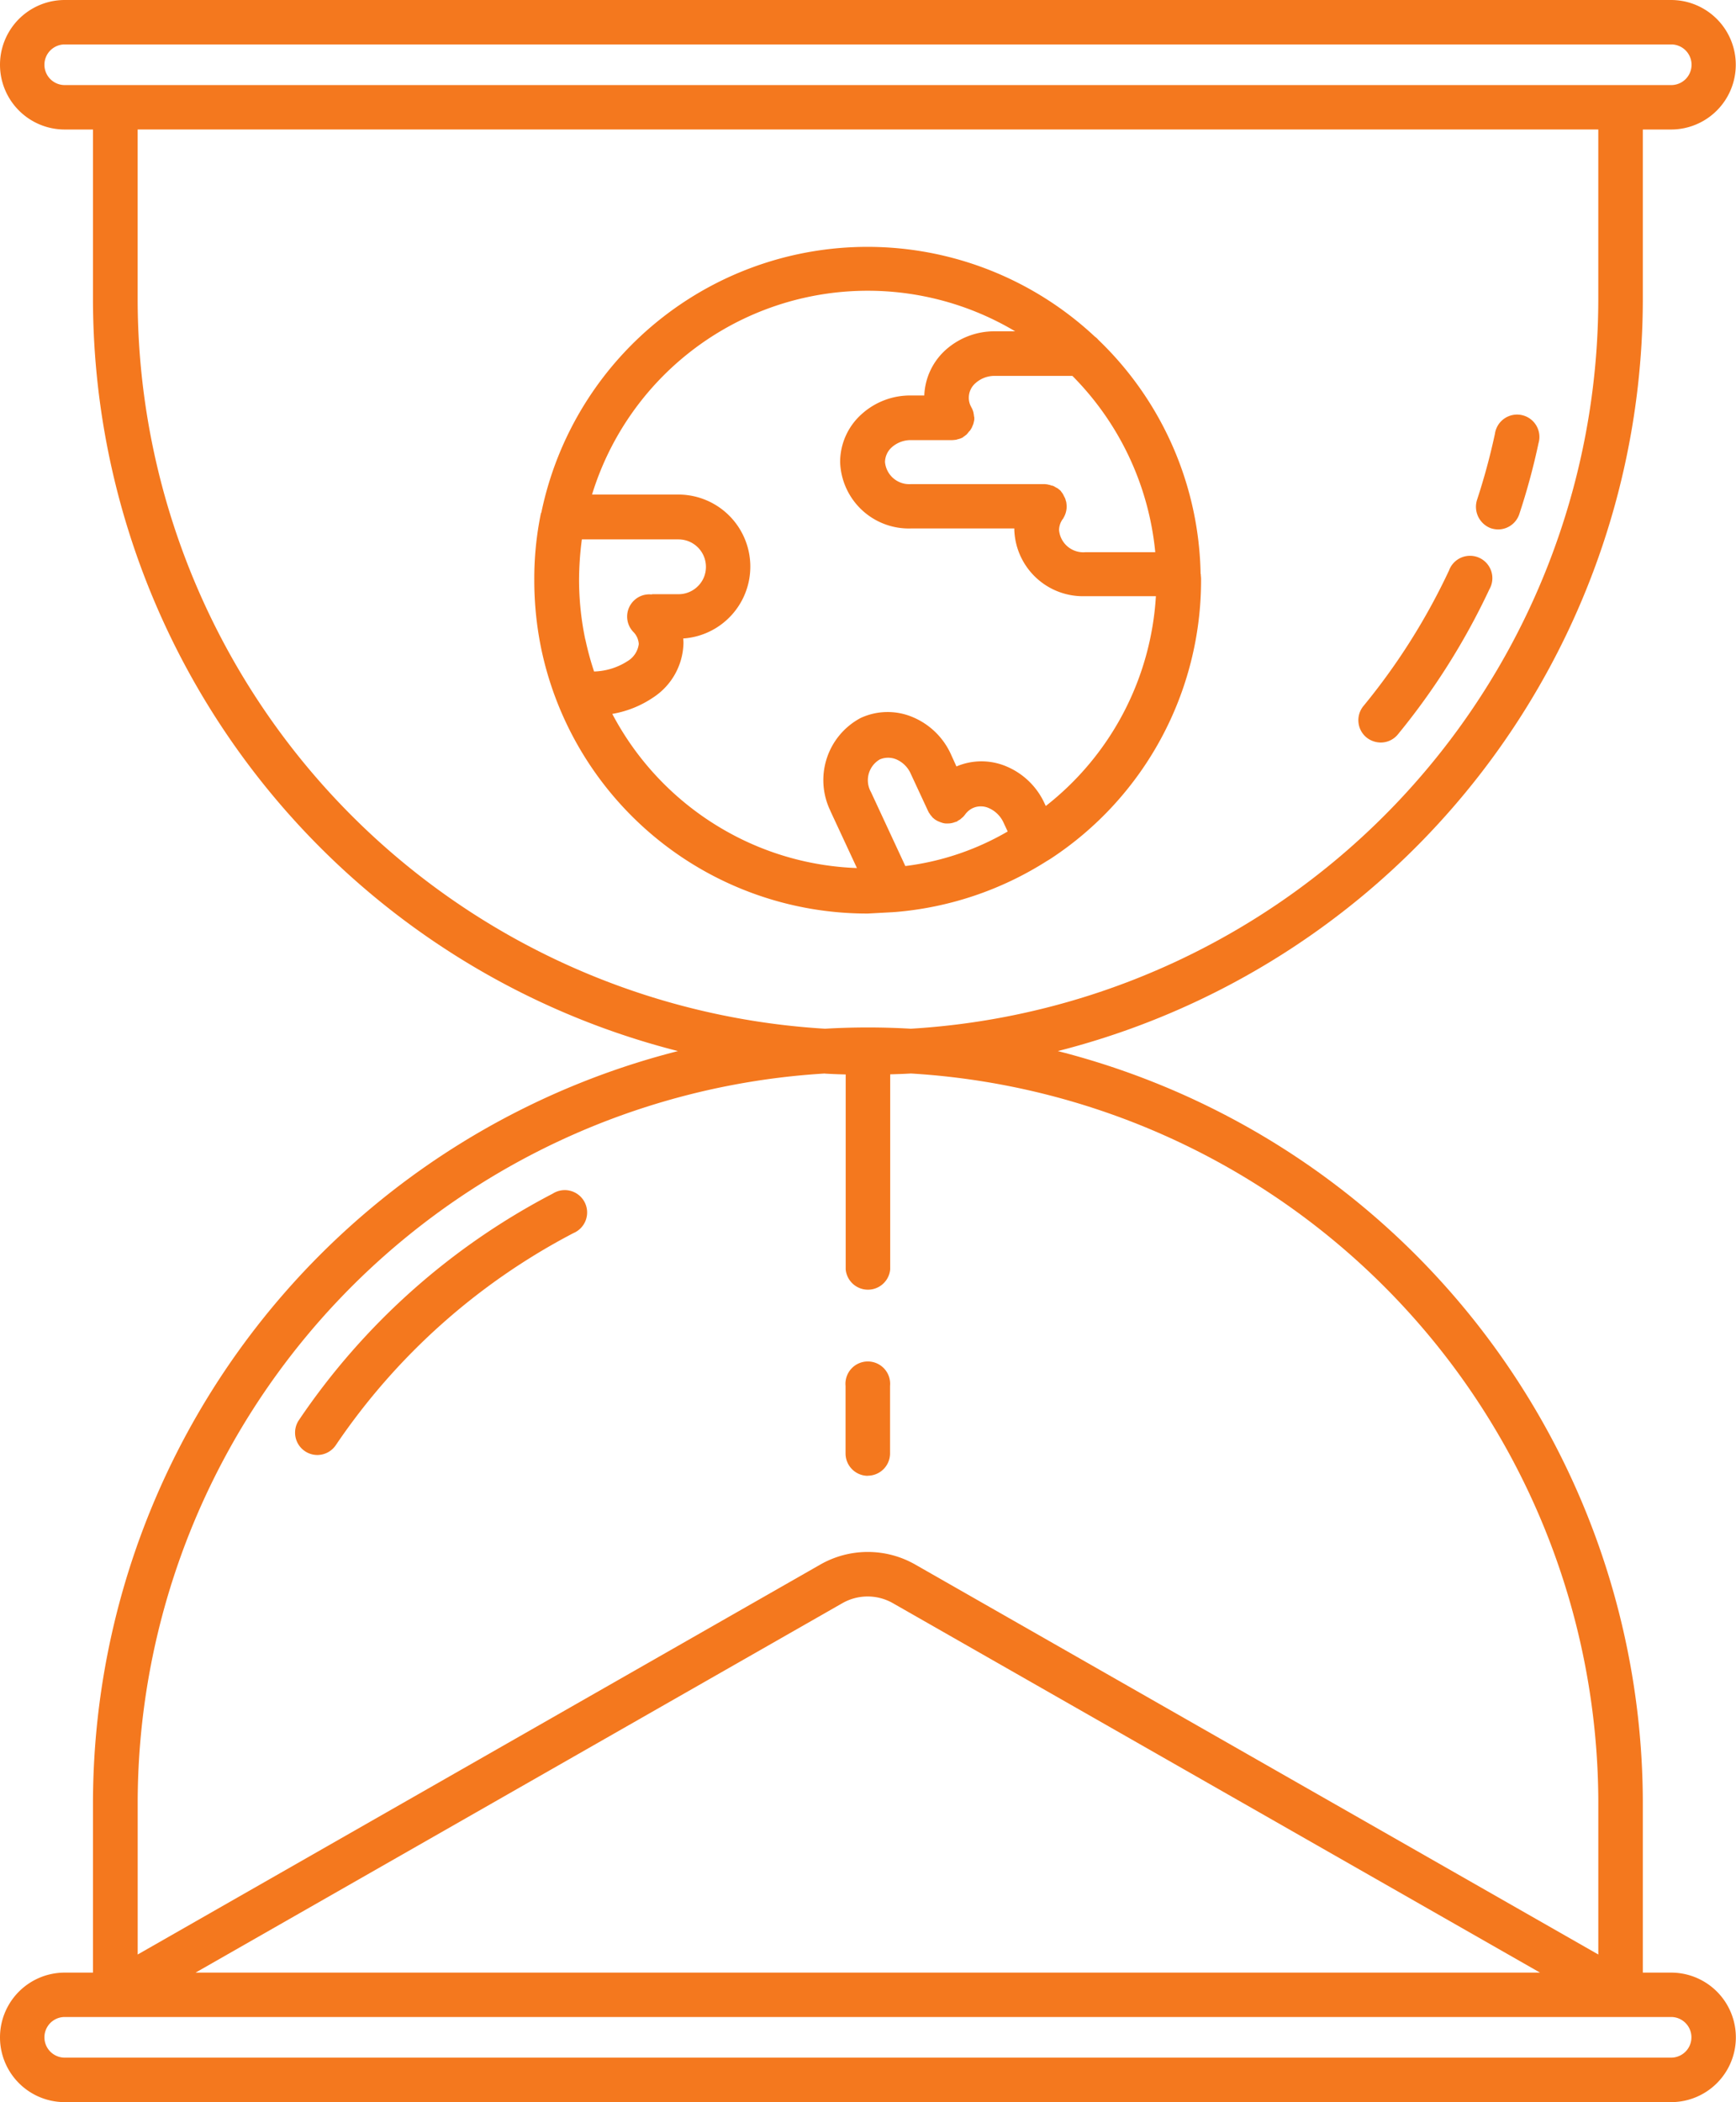 <?xml version="1.0" encoding="UTF-8"?> <svg xmlns="http://www.w3.org/2000/svg" xmlns:xlink="http://www.w3.org/1999/xlink" width="62.135" height="75.214" viewBox="0 0 62.135 75.214"><defs><clipPath id="clip-path"><rect id="Rectangle_1240" data-name="Rectangle 1240" width="62.135" height="75.214" fill="#f4781e"></rect></clipPath></defs><g id="Group_746" data-name="Group 746" transform="translate(0 0)"><g id="Group_745" data-name="Group 745" transform="translate(0 0)" clip-path="url(#clip-path)"><path id="Path_3120" data-name="Path 3120" d="M68.944,23.293a.857.857,0,0,0,.247.039.8.8,0,0,0,.758-.549,23.845,23.845,0,0,0,.687-2.534.8.8,0,1,0-1.559-.341,22.991,22.991,0,0,1-.64,2.363.819.819,0,0,0,.507,1.023" transform="translate(-15.57 -4.389)" fill="#f4781e"></path><path id="Path_3121" data-name="Path 3121" d="M63.235,32.264a.827.827,0,0,0,.51.184.789.789,0,0,0,.619-.293,24.7,24.7,0,0,0,3.273-5.189.8.8,0,1,0-1.445-.673,23,23,0,0,1-3.065,4.852A.8.8,0,0,0,63.235,32.264Z" transform="translate(-14.329 -5.881)" fill="#f4781e"></path><path id="Path_3122" data-name="Path 3122" d="M59.81,70.579H58.8V64.5A27.781,27.781,0,0,0,37.862,37.607,27.781,27.781,0,0,0,58.8,10.713V4.634h1.01A2.317,2.317,0,0,0,59.81,0H2.317a2.317,2.317,0,0,0,0,4.634H3.328v6.079A27.781,27.781,0,0,0,24.266,37.607,27.781,27.781,0,0,0,3.328,64.5v6.079H2.317a2.317,2.317,0,1,0,0,4.634h57.5a2.317,2.317,0,1,0-.008-4.634M2.317,3.044a.727.727,0,0,1,0-1.454h57.5a.727.727,0,1,1,0,1.454Zm2.61,7.669h0V4.633l52.279,0v6.079A26.168,26.168,0,0,1,32.6,36.807c-.511-.03-1.026-.045-1.536-.045s-1.026.015-1.535.045A26.171,26.171,0,0,1,4.927,10.713m24.6,27.7c.248.015.5.025.742.03v6.976a.8.8,0,0,0,1.593,0V38.439c.247-.008.494-.015.742-.03A26.173,26.173,0,0,1,57.207,64.5v5.431L32.763,55.981a3.428,3.428,0,0,0-3.406,0L4.928,69.931V64.5a26.168,26.168,0,0,1,24.6-26.091m25.593,32.17H7L30.143,57.365a1.825,1.825,0,0,1,1.823,0Zm4.688,3.042H2.317a.727.727,0,1,1,0-1.454h57.5a.727.727,0,1,1-.009,1.454" transform="translate(0 0)" fill="#f4781e"></path><path id="Path_3123" data-name="Path 3123" d="M37.543,35.242h.009c.039,0,.085-.008.124-.008A11.922,11.922,0,0,0,43.121,33.4c.046-.025.093-.055.139-.085a11.915,11.915,0,0,0,5.367-9.956.966.966,0,0,0-.009-.163v-.024a.059.059,0,0,0-.008-.039,11.893,11.893,0,0,0-3.66-8.372.612.612,0,0,0-.124-.114,11.919,11.919,0,0,0-19.812,6.294A.029.029,0,0,1,25,20.96a11.6,11.6,0,0,0-.239,2.4,12.147,12.147,0,0,0,.253,2.472A11.917,11.917,0,0,0,36.7,35.288l.848-.046m.494-1.653h0l-1.228-2.643a.862.862,0,0,1,.317-1.174.765.765,0,0,1,.588,0,1,1,0,0,1,.519.519l.6,1.291c.009.024.025.046.03.06a.246.246,0,0,0,.031.055.431.431,0,0,1,.039.06c.015.015.025.03.039.045s.03.039.046.055.039.03.054.045a.437.437,0,0,0,.093.06.2.2,0,0,0,.06.03l.06.025c.025.008.046.015.07.024a.423.423,0,0,0,.06.015.363.363,0,0,0,.1.009h.039a.664.664,0,0,0,.253-.046.514.514,0,0,1,.054-.015.174.174,0,0,0,.061-.039c.024-.015.045-.024.069-.039s.03-.024.046-.039a.865.865,0,0,0,.07-.061l.009-.008a1.025,1.025,0,0,0,.069-.085.73.73,0,0,1,.263-.217.7.7,0,0,1,.579,0,1.035,1.035,0,0,1,.525.519l.148.317a9.637,9.637,0,0,1-3.666,1.237M46.989,22.36h-2.51a.872.872,0,0,1-.935-.788.68.68,0,0,1,.133-.4.009.009,0,0,1,.009-.008.056.056,0,0,0,.015-.03.8.8,0,0,0,.115-.411v-.008a1.273,1.273,0,0,0-.015-.148.127.127,0,0,0-.015-.045.46.46,0,0,0-.03-.1c-.009-.015-.015-.03-.024-.046s-.031-.06-.046-.093a.333.333,0,0,1-.03-.046c-.024-.024-.039-.054-.06-.078s-.039-.03-.055-.046-.039-.03-.054-.045h-.009c-.024-.015-.054-.03-.084-.046a.177.177,0,0,0-.054-.03.126.126,0,0,0-.06-.015.734.734,0,0,0-.093-.03.061.061,0,0,1-.039-.009c-.039-.009-.079-.009-.115-.015H38.249a.872.872,0,0,1-.935-.787.724.724,0,0,1,.247-.534,1.018,1.018,0,0,1,.688-.253h1.469a1.267,1.267,0,0,0,.148-.015.028.028,0,0,0,.024-.009,1.214,1.214,0,0,0,.139-.039c.008,0,.008-.009.015-.009a.147.147,0,0,0,.06-.03.178.178,0,0,1,.03-.024.313.313,0,0,0,.06-.045.174.174,0,0,0,.061-.055.278.278,0,0,0,.045-.054c.015-.024.039-.039.054-.06a.479.479,0,0,0,.039-.06.426.426,0,0,0,.039-.07.386.386,0,0,1,.03-.07.656.656,0,0,0,.024-.079.549.549,0,0,0,.015-.069.266.266,0,0,0,.009-.085v-.03a.063.063,0,0,0-.009-.039c0-.03-.009-.054-.009-.084a.544.544,0,0,1-.015-.079c-.009-.024-.015-.045-.025-.069a.517.517,0,0,0-.039-.085c-.009-.008-.009-.024-.015-.03a.662.662,0,0,1-.084-.332.688.688,0,0,1,.247-.524,1.017,1.017,0,0,1,.688-.253h2.772a10.356,10.356,0,0,1,2.966,6.306m-20.4,3.128h0a10.419,10.419,0,0,1-.223-2.139,11.327,11.327,0,0,1,.1-1.445h3.461a.982.982,0,0,1,.98.98.965.965,0,0,1-.287.694.978.978,0,0,1-.694.287h-.921c-.024,0-.039.009-.054.009a.784.784,0,0,0-.609.208.794.794,0,0,0-.039,1.128.665.665,0,0,1,.2.44.838.838,0,0,1-.4.609,2.33,2.33,0,0,1-1.2.372,10.632,10.632,0,0,1-.311-1.144m8.768,6.131h0l.951,2.045a10.239,10.239,0,0,1-4.556-1.252,10.365,10.365,0,0,1-4.2-4.263,3.727,3.727,0,0,0,1.475-.595A2.385,2.385,0,0,0,30.1,25.64a1.284,1.284,0,0,0-.009-.193,2.578,2.578,0,0,0-.163-5.15h-3.1a10.322,10.322,0,0,1,15.145-5.841h-.728a2.614,2.614,0,0,0-1.768.673,2.314,2.314,0,0,0-.757,1.623h-.486a2.586,2.586,0,0,0-1.762.673,2.3,2.3,0,0,0-.764,1.708,2.458,2.458,0,0,0,2.526,2.377h3.708v.046a2.459,2.459,0,0,0,2.534,2.377h2.534a10.309,10.309,0,0,1-3.941,7.507l-.045-.094a2.611,2.611,0,0,0-1.361-1.321,2.29,2.29,0,0,0-1.792,0l-.2-.441a2.607,2.607,0,0,0-1.361-1.322,2.3,2.3,0,0,0-1.87.03,2.518,2.518,0,0,0-1.077,3.328" transform="translate(-5.638 -2.602)" fill="#f4781e"></path><path id="Path_3124" data-name="Path 3124" d="M39.976,67.181a.8.8,0,0,0,.8-.8V63.968a.8.8,0,1,0-1.593,0v2.417a.8.8,0,0,0,.8.8" transform="translate(-8.919 -14.381)" fill="#f4781e"></path><path id="Path_3125" data-name="Path 3125" d="M14.471,64.618a.8.8,0,0,0,.663-.356,23.242,23.242,0,0,1,8.505-7.585.8.8,0,1,0-.741-1.412,24.729,24.729,0,0,0-9.091,8.11.8.8,0,0,0,.663,1.243" transform="translate(-3.112 -12.559)" fill="#f4781e"></path></g></g></svg> 